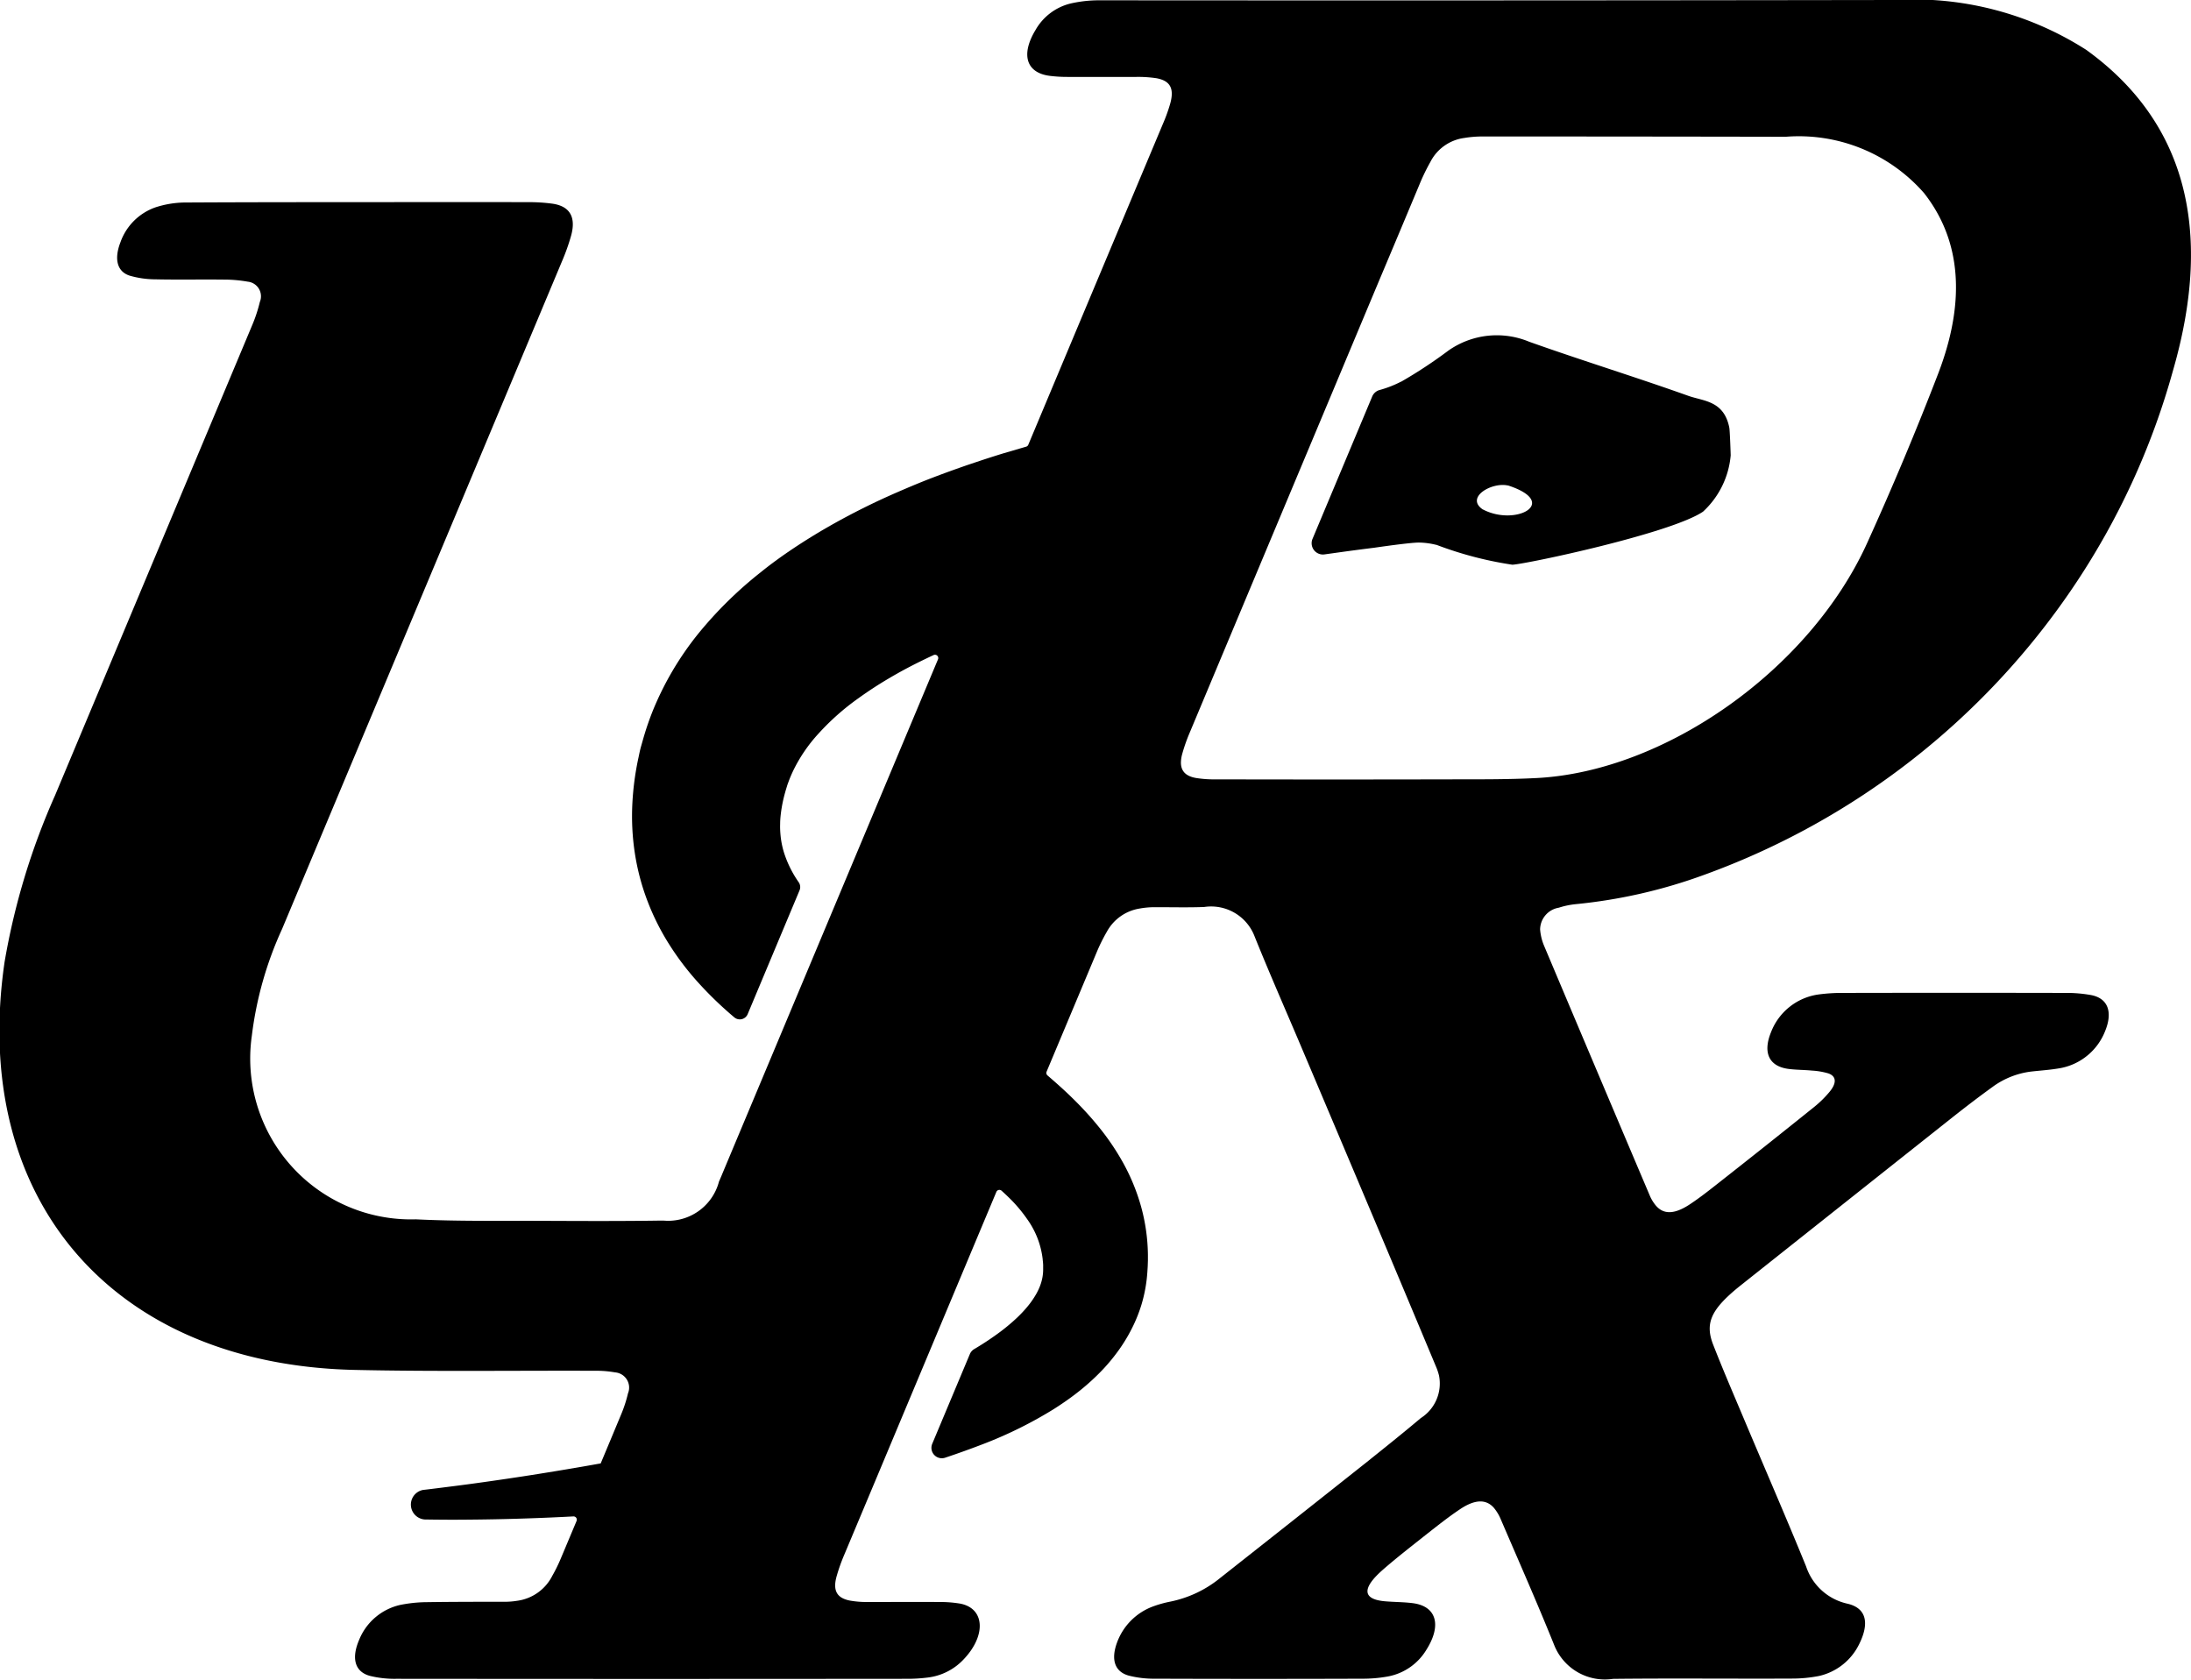 <svg xmlns="http://www.w3.org/2000/svg" width="66.653" height="51.098" viewBox="0 0 66.653 51.098"><g transform="translate(-394 -242)"><g transform="translate(394 242)"><path d="M293.034,316.725a2.47,2.47,0,0,1,.51-.107,15.782,15.782,0,0,0,3.932-.9,22.992,22.992,0,0,0,11.192-8.726,22.481,22.481,0,0,0,3.05-6.611c1.262-4.369.319-7.618-2.637-9.751a9.728,9.728,0,0,0-5.811-1.519q-12.118.019-24.222.009a3.89,3.89,0,0,0-.878.1,1.686,1.686,0,0,0-1.057.805c-.451.747-.284,1.3.43,1.393a4.3,4.3,0,0,0,.557.033c.692,0,1.388,0,2.08,0a3.771,3.771,0,0,1,.6.038c.427.073.558.306.435.762a5.026,5.026,0,0,1-.22.615q-1,2.382-2,4.765l-.676,1.612-1.06,2.528-.365.871a.1.1,0,0,1-.066.058q-.342.1-.683.2-.362.111-.723.231l-.356.119c-.359.124-.718.253-1.076.39s-.714.286-1.07.441a21.338,21.338,0,0,0-2.116,1.059q-.523.3-1.037.641c-.171.114-.342.232-.51.354s-.336.25-.5.383a12.169,12.169,0,0,0-1.875,1.837,9.345,9.345,0,0,0-1.428,2.421c-.088.225-.168.453-.238.686-.035.115-.067.235-.1.348s-.054.222-.078.336a8.7,8.7,0,0,0-.189,1.416,7.489,7.489,0,0,0,.075,1.5,7.177,7.177,0,0,0,.156.751,7.069,7.069,0,0,0,.236.727,7.393,7.393,0,0,0,.67,1.327,8.448,8.448,0,0,0,.846,1.113,11.242,11.242,0,0,0,1.124,1.086.259.259,0,0,0,.4-.1l1.579-3.768a.258.258,0,0,0-.024-.245,3.338,3.338,0,0,1-.451-.911,2.634,2.634,0,0,1-.107-.567,2.525,2.525,0,0,1-.008-.3c0-.1.008-.2.021-.309a4.227,4.227,0,0,1,.136-.665c.015-.058.035-.117.052-.175s.035-.1.055-.156c.037-.1.081-.2.127-.3a4.689,4.689,0,0,1,.785-1.151,7.453,7.453,0,0,1,1.186-1.052c.292-.211.6-.414.927-.607h0q.271-.161.556-.313c.266-.141.541-.276.82-.406h0a.1.1,0,0,1,.136.131l-3.295,7.858h0l-1.666,3.975h0l-1.209,2.883-.374.893c-.028.069-.057.137-.087.206l-.006.015c-.008.017-.016.035-.024.053a1.6,1.6,0,0,1-1.693,1.189h-.073c-1.18.018-2.351.013-3.521.008-1.316-.006-2.647.018-3.936-.046a4.893,4.893,0,0,1-4.989-5.584,10.97,10.97,0,0,1,.919-3.246q4.257-10.151,8.51-20.3a6.38,6.38,0,0,0,.285-.8c.155-.571-.046-.9-.587-.971a5.3,5.3,0,0,0-.711-.044q-2.3-.005-4.6,0c-1.96,0-3.917,0-5.882.011a3,3,0,0,0-.863.146,1.74,1.74,0,0,0-1.07,1.069c-.192.5-.105.887.286,1.011a2.849,2.849,0,0,0,.787.111c.687.015,1.388,0,2.078.008a4.142,4.142,0,0,1,.723.063.447.447,0,0,1,.369.616,4.491,4.491,0,0,1-.23.7q-3,7.156-6,14.312a21.223,21.223,0,0,0-1.536,5.07c-1.051,7.193,3.263,12.245,10.65,12.409,2.408.053,4.856.017,7.284.026l.114,0a3.271,3.271,0,0,1,.524.049.464.464,0,0,1,.393.639,4.016,4.016,0,0,1-.206.635l-.352.845c-.01.023-.02.046-.029.069q-.121.29-.243.581h0q-.622.112-1.246.215l-.121.02q-.973.161-1.95.3-.519.075-1.039.142c-.346.044-.7.09-1.037.129h-.005a.454.454,0,0,0,.043.9c.361.006.713.009,1.069.007s.71-.006,1.064-.013q.627-.012,1.254-.036.437-.016.874-.038l.259-.013a.1.1,0,0,1,.1.14l-.157.374q-.16.382-.321.764a4.733,4.733,0,0,1-.257.524,1.406,1.406,0,0,1-1.075.765,2.389,2.389,0,0,1-.377.03h-.112c-.742,0-1.48,0-2.225.011a4.24,4.24,0,0,0-.851.087,1.767,1.767,0,0,0-1.24,1.064c-.238.556-.133.967.329,1.092a3.114,3.114,0,0,0,.8.089q7.761.008,15.527,0a4.857,4.857,0,0,0,.631-.037,1.788,1.788,0,0,0,1.1-.55c.695-.725.653-1.556-.1-1.7a3.667,3.667,0,0,0-.639-.049c-.691-.006-1.388,0-2.079,0l-.151,0a2.946,2.946,0,0,1-.489-.044c-.4-.078-.524-.311-.4-.745a5.372,5.372,0,0,1,.226-.638l1-2.383q.635-1.515,1.27-3.031l1.568-3.743.368-.878.425-1.013a.1.1,0,0,1,.161-.036q.167.15.314.3a4.491,4.491,0,0,1,.451.546l.022.031a2.6,2.6,0,0,1,.462,1.206c0,.028.006.055.008.083l.006.084,0,.085c0,.016,0,.025,0,.035v.03a1.365,1.365,0,0,1-.023.242,1.516,1.516,0,0,1-.071.251,1.81,1.81,0,0,1-.129.268,2.582,2.582,0,0,1-.188.28,3.571,3.571,0,0,1-.246.284c-.089.094-.189.187-.294.279s-.216.182-.333.271a8.82,8.82,0,0,1-.814.542.319.319,0,0,0-.131.15l-1.145,2.73a.317.317,0,0,0,.389.425q.6-.2,1.2-.432a12.716,12.716,0,0,0,2.111-1.05c.173-.11.346-.226.518-.352s.341-.259.508-.406a6.743,6.743,0,0,0,.489-.472,5.728,5.728,0,0,0,.454-.555,4.952,4.952,0,0,0,.394-.647,4.552,4.552,0,0,0,.3-.737,4.481,4.481,0,0,0,.163-.794l.01-.1c0-.034.007-.069.008-.1l.011-.178.006-.179c0-.06,0-.121,0-.181a5.763,5.763,0,0,0-.206-1.451,6.178,6.178,0,0,0-.547-1.336,7.49,7.49,0,0,0-.767-1.126c-.217-.266-.443-.513-.674-.744h0q-.1-.1-.193-.19c-.22-.21-.443-.408-.667-.6a.1.1,0,0,1-.028-.116l1.517-3.616a5.271,5.271,0,0,1,.314-.637,1.383,1.383,0,0,1,1-.709,2.554,2.554,0,0,1,.426-.041h.107c.476,0,.945.012,1.428-.006a1.416,1.416,0,0,1,1.541.909c.475,1.177.986,2.332,1.479,3.5q1.089,2.57,2.174,5.142.945,2.24,1.882,4.484a1.816,1.816,0,0,1,.07.221,1.246,1.246,0,0,1-.554,1.292c-.559.471-1.131.928-1.7,1.383q-2.194,1.74-4.394,3.474a3.5,3.5,0,0,1-1.517.725,3.46,3.46,0,0,0-.517.142,1.846,1.846,0,0,0-1.121,1.126c-.177.5-.064.866.364.985a3.094,3.094,0,0,0,.8.094q3.151.011,6.311,0a4.24,4.24,0,0,0,.778-.069,1.737,1.737,0,0,0,1.168-.815c.472-.75.3-1.322-.416-1.414-.272-.035-.564-.033-.843-.057-.691-.059-.717-.394-.055-.971.438-.381.9-.737,1.357-1.1.325-.255.65-.512.99-.738.453-.3.789-.3,1.023-.028a1.385,1.385,0,0,1,.209.353c.549,1.278,1.111,2.549,1.632,3.844a1.658,1.658,0,0,0,1.776,1c1.823-.021,3.629,0,5.447-.009a4.238,4.238,0,0,0,.827-.08,1.8,1.8,0,0,0,1.213-.961c.32-.638.23-1.1-.349-1.236a1.714,1.714,0,0,1-1.262-1.134c-.6-1.473-1.234-2.929-1.851-4.393-.329-.782-.666-1.559-.976-2.353-.251-.642-.068-1.052.707-1.7l.087-.071q3.218-2.555,6.439-5.109c.411-.326.828-.646,1.253-.953a2.5,2.5,0,0,1,1.19-.477c.3-.034.6-.051.906-.108a1.82,1.82,0,0,0,1.342-1.124c.235-.577.09-.991-.419-1.093a4.238,4.238,0,0,0-.813-.067q-3.359-.007-6.723,0a5.4,5.4,0,0,0-.772.048,1.816,1.816,0,0,0-1.436,1.143c-.254.619-.069,1.036.516,1.119.235.033.49.029.729.053a2.191,2.191,0,0,1,.5.086c.248.089.256.3.023.574a3.311,3.311,0,0,1-.457.447q-1.493,1.2-3,2.383c-.265.209-.534.417-.815.6-.45.287-.77.286-1,.017a1.216,1.216,0,0,1-.192-.32q-1.61-3.792-3.211-7.589a1.6,1.6,0,0,1-.119-.494A.68.68,0,0,1,293.034,316.725Zm-.682-3.944c-.893.046-1.768.038-2.645.04q-3.536.008-7.065,0l-.17,0h0a3.494,3.494,0,0,1-.471-.041c-.322-.054-.475-.218-.463-.5a1.049,1.049,0,0,1,.037-.227,5.293,5.293,0,0,1,.242-.683l.693-1.655.178-.425,1.257-3h0l1.358-3.24.558-1.331.241-.575.073-.174q.711-1.7,1.424-3.4.6-1.422,1.194-2.844a6.122,6.122,0,0,1,.33-.683,1.36,1.36,0,0,1,1.036-.735,3.364,3.364,0,0,1,.541-.045q4.618,0,9.233.009a5.06,5.06,0,0,1,4.211,1.713c1.119,1.426,1.285,3.269.427,5.5q-.993,2.579-2.166,5.164C300.658,309.482,296.273,312.582,292.353,312.781Z" transform="translate(-245.612 -289.111)"/><path d="M481.47,348.986c-.165-.82-.78-.8-1.246-.965-1.609-.574-3.23-1.072-4.84-1.645a2.564,2.564,0,0,0-2.461.27,14.171,14.171,0,0,1-1.433.944l-.006,0a3.326,3.326,0,0,1-.652.254.342.342,0,0,0-.226.2l-1.815,4.33a.343.343,0,0,0,.365.471l.524-.073q.5-.069,1-.131s1.093-.161,1.361-.156a2.3,2.3,0,0,1,.511.069l.01,0a11.07,11.07,0,0,0,2.31.605c.45-.024,4.831-.956,5.8-1.615a2.639,2.639,0,0,0,.841-1.715S481.49,349.087,481.47,348.986Zm-7.5,2.491c-.538-.367.271-.835.758-.729l.013,0c1.583.517.245,1.253-.757.734Z" transform="translate(-428.863 -335.979)"/></g></g></svg>